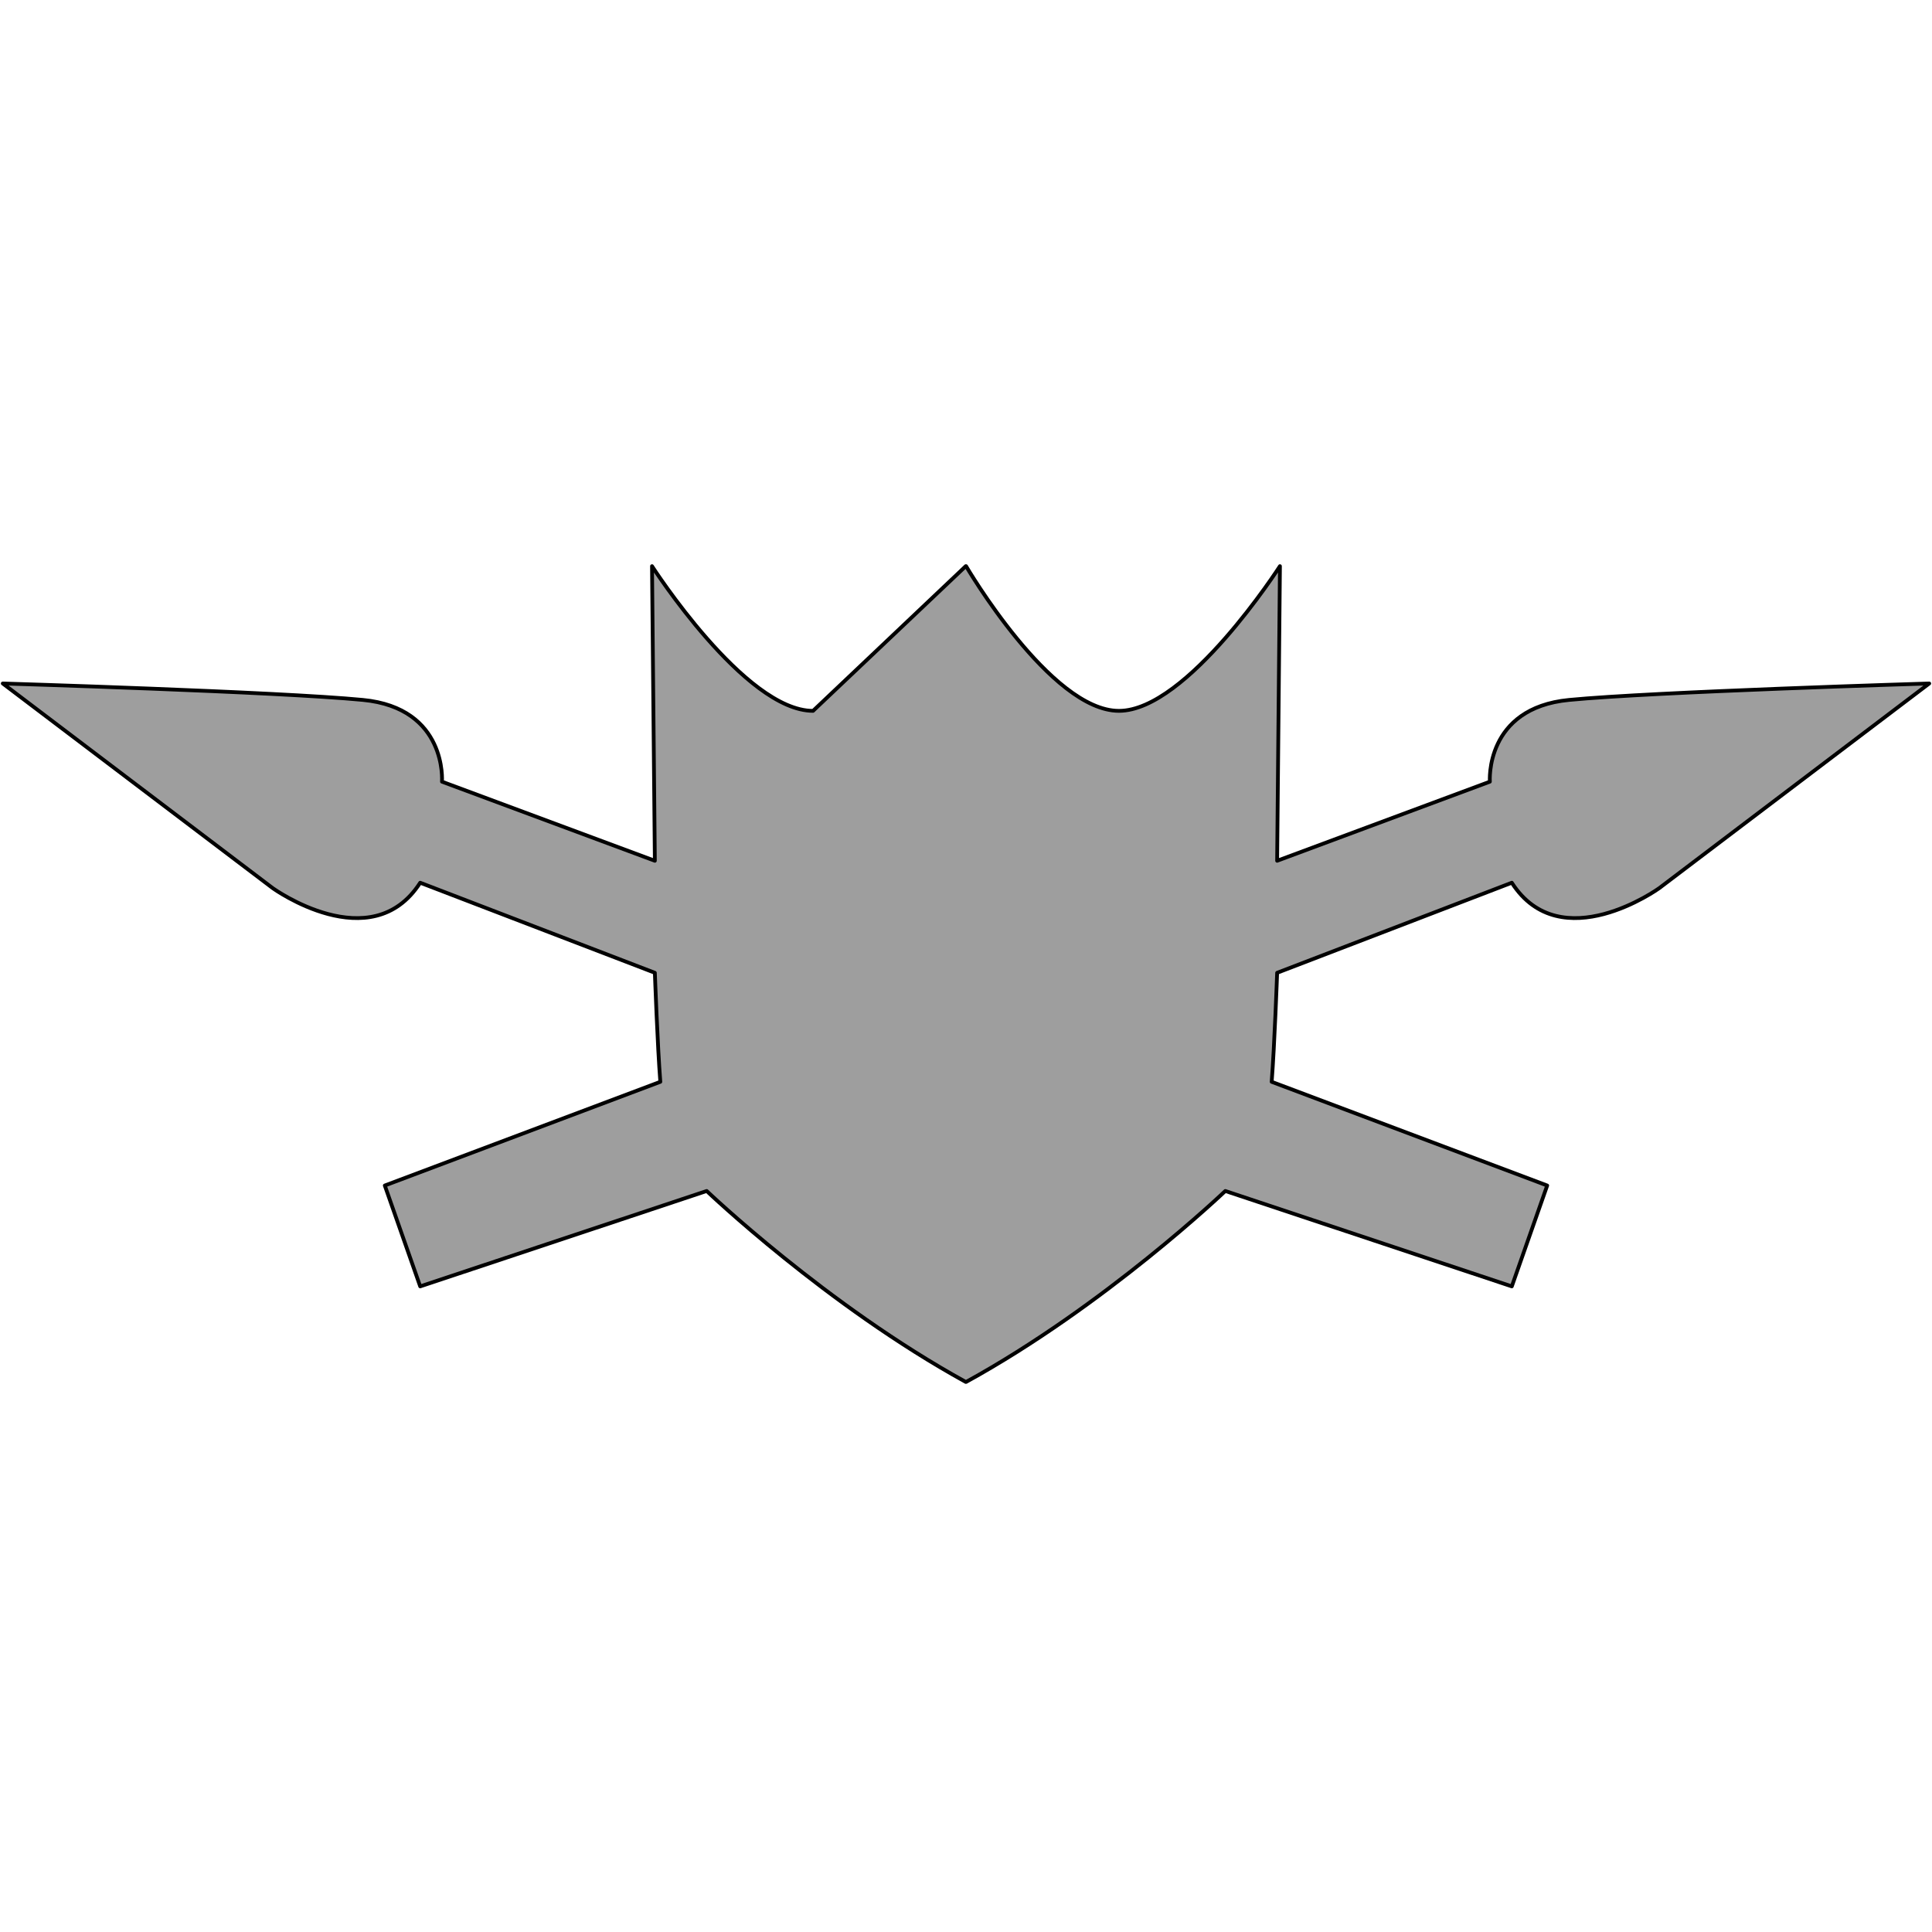 <svg xmlns="http://www.w3.org/2000/svg" viewBox="0 0 1024 1024"><path style="fill:#9e9e9e;stroke-width:2;stroke: #000000;stroke-linejoin: round;paint-order: stroke;" d="M511.886 732.462c-73.725-40.513-137.325-101.216-137.325-101.216l-151.851 50.56-18.76-53.458 146.036-54.963c-1.487-18.76-2.898-57.786-2.898-57.786L222.71 467.86c-25.986 40.438-78.128 2.898-78.128 2.898L1.463 362.26s146.036 4.384 190.858 8.713c44.839 4.309 41.941 43.334 41.941 43.334l112.826 41.924-1.505-156.16s49.225 76.698 85.354 76.698l80.949-76.698h.154s44.82 76.698 81.024 76.698c36.11 0 85.335-76.698 85.335-76.698l-1.487 156.16 112.749-41.924s-2.821-39.025 42.018-43.334c44.822-4.328 190.858-8.713 190.858-8.713L879.399 470.758s-52.123 37.54-78.109-2.898l-124.378 47.739s-1.411 39.026-2.898 57.786l146.036 54.963-18.76 53.458-151.851-50.56s-63.601 60.703-137.4 101.216h-.154z"/></svg>